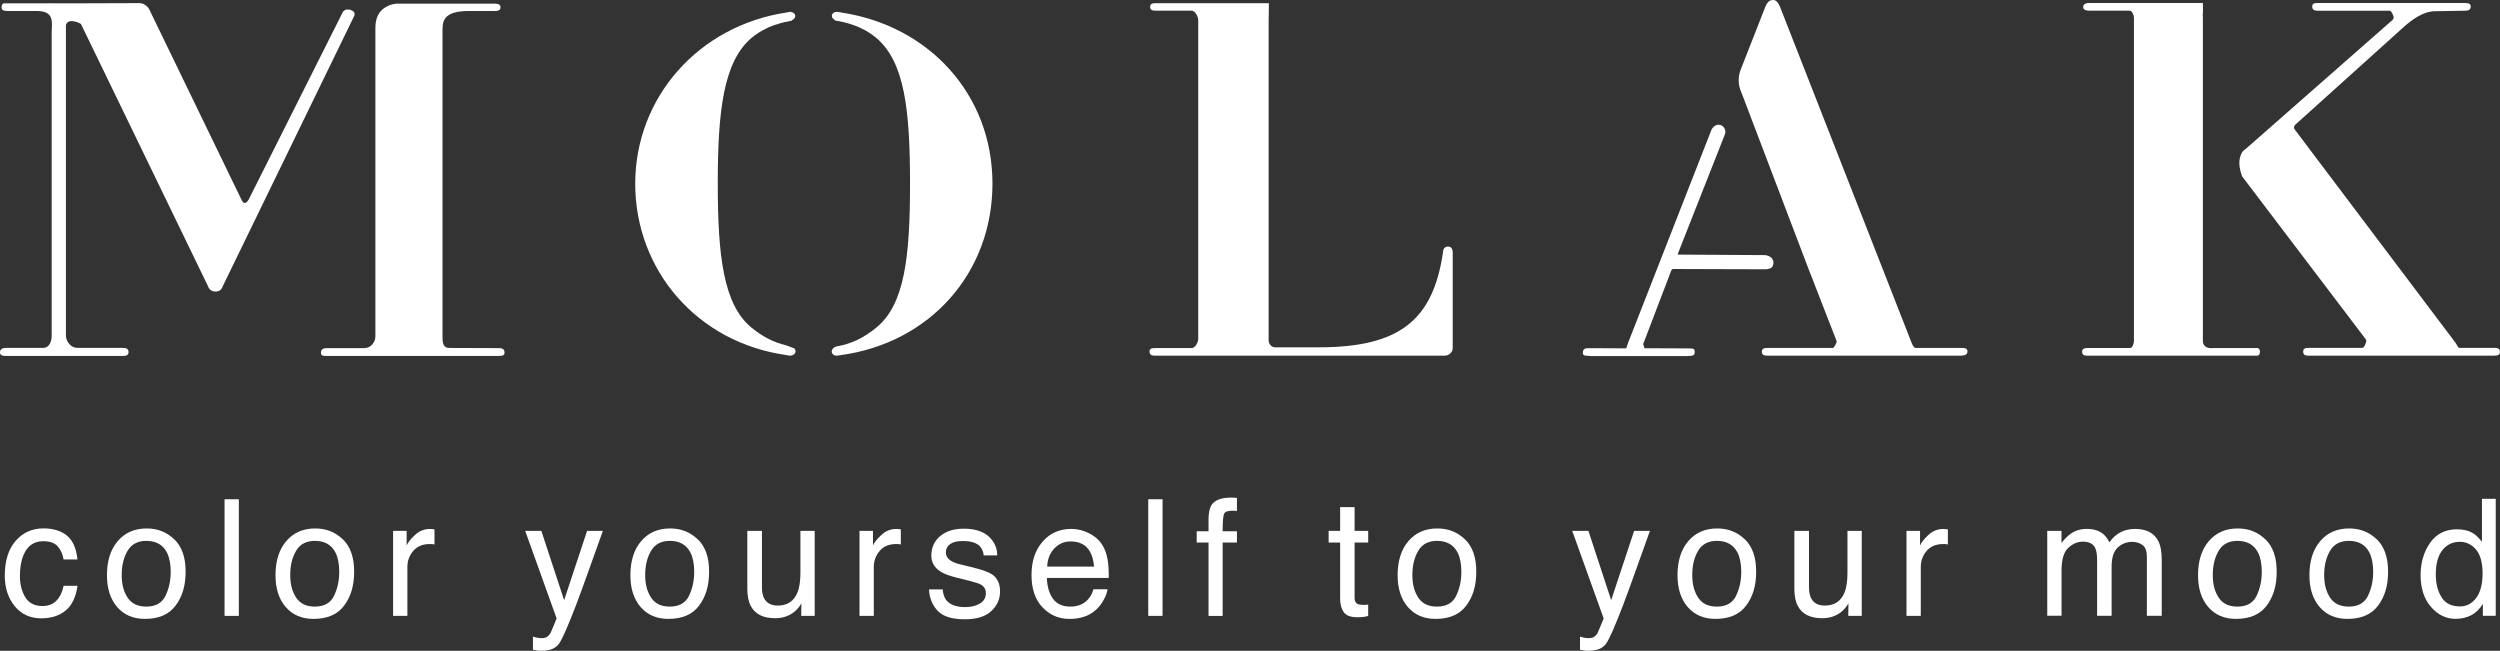 <?xml version="1.0" encoding="UTF-8"?><svg id="_イヤー_2" xmlns="http://www.w3.org/2000/svg" viewBox="0 0 439.21 114.33"><rect x="0" y="0" width="439.21" height="114.33" fill="#333333" stroke="none"/><defs><style>.cls-1{fill:#fff;}</style></defs><g id="mv"><g id="logo"><g><path class="cls-1" d="M11.71,94.06c1.05,.82,1.69,2.23,1.9,4.23h-2.44c-.15-.92-.49-1.69-1.02-2.29-.53-.61-1.38-.92-2.55-.92-1.6,0-2.75,.78-3.43,2.34-.45,1.01-.67,2.26-.67,3.75s.32,2.75,.95,3.77c.63,1.02,1.63,1.53,2.99,1.53,1.04,0,1.87-.32,2.48-.95,.61-.64,1.03-1.5,1.26-2.6h2.44c-.28,1.98-.98,3.43-2.09,4.34-1.11,.92-2.54,1.37-4.28,1.37-1.95,0-3.51-.71-4.67-2.14-1.16-1.43-1.74-3.21-1.74-5.35,0-2.62,.64-4.66,1.91-6.12,1.27-1.46,2.9-2.19,4.87-2.19,1.68,0,3.05,.41,4.11,1.23Z"/><path class="cls-1" d="M30.63,94.75c1.32,1.28,1.98,3.17,1.98,5.66s-.58,4.4-1.75,5.97c-1.16,1.57-2.97,2.35-5.41,2.35-2.04,0-3.66-.7-4.86-2.08-1.2-1.39-1.8-3.25-1.8-5.59,0-2.51,.63-4.51,1.89-5.99,1.27-1.49,2.97-2.23,5.1-2.23,1.91,0,3.53,.64,4.85,1.93Zm-1.56,9.93c.61-1.26,.92-2.66,.92-4.2,0-1.4-.22-2.53-.66-3.4-.7-1.37-1.91-2.06-3.61-2.06-1.52,0-2.62,.58-3.31,1.75-.69,1.17-1.03,2.58-1.03,4.24s.34,2.91,1.03,3.97c.69,1.06,1.78,1.59,3.28,1.59,1.65,0,2.77-.63,3.38-1.89Z"/><path class="cls-1" d="M39.45,87.71h2.51v20.49h-2.51v-20.49Z"/><path class="cls-1" d="M60.24,94.75c1.32,1.28,1.98,3.17,1.98,5.66s-.58,4.4-1.75,5.97c-1.16,1.57-2.97,2.35-5.41,2.35-2.04,0-3.66-.7-4.86-2.08-1.2-1.39-1.8-3.25-1.8-5.59,0-2.51,.63-4.51,1.89-5.99,1.27-1.49,2.97-2.23,5.1-2.23,1.91,0,3.53,.64,4.85,1.93Zm-1.56,9.93c.61-1.26,.92-2.66,.92-4.2,0-1.4-.22-2.53-.66-3.4-.7-1.37-1.91-2.06-3.61-2.06-1.52,0-2.62,.58-3.31,1.75-.69,1.17-1.03,2.58-1.03,4.24s.34,2.91,1.03,3.97c.69,1.06,1.78,1.59,3.28,1.59,1.65,0,2.77-.63,3.38-1.89Z"/><path class="cls-1" d="M69.06,93.26h2.38v2.58c.2-.5,.67-1.11,1.44-1.83,.76-.72,1.64-1.08,2.64-1.08,.04,0,.13,0,.24,.01,.11,.01,.3,.03,.57,.06v2.65c-.15-.03-.29-.05-.41-.06-.12,0-.26-.01-.41-.01-1.26,0-2.24,.41-2.92,1.22-.68,.81-1.02,1.75-1.02,2.81v8.59h-2.51v-14.94Z"/><path class="cls-1" d="M103.15,93.26h2.77c-.35,.96-1.14,3.15-2.35,6.56-.91,2.57-1.68,4.66-2.29,6.28-1.45,3.81-2.47,6.13-3.06,6.97-.59,.84-1.62,1.26-3.07,1.26-.35,0-.62-.01-.81-.04-.19-.03-.43-.08-.71-.15v-2.29c.44,.12,.75,.2,.95,.22,.19,.03,.36,.04,.51,.04,.47,0,.81-.07,1.02-.23,.22-.15,.4-.34,.55-.56,.05-.07,.21-.45,.5-1.14,.29-.69,.5-1.2,.63-1.53l-5.52-15.38h2.84l4,12.17,4.03-12.17Z"/><path class="cls-1" d="M122.6,94.75c1.32,1.28,1.98,3.17,1.98,5.66s-.58,4.4-1.75,5.97c-1.16,1.57-2.97,2.35-5.42,2.35-2.04,0-3.66-.7-4.86-2.08-1.2-1.39-1.8-3.25-1.8-5.59,0-2.51,.63-4.51,1.89-5.99,1.27-1.49,2.97-2.23,5.1-2.23,1.91,0,3.53,.64,4.85,1.93Zm-1.56,9.93c.61-1.26,.92-2.66,.92-4.2,0-1.4-.22-2.53-.66-3.4-.7-1.37-1.91-2.06-3.61-2.06-1.52,0-2.62,.58-3.31,1.75-.69,1.17-1.03,2.58-1.03,4.24s.34,2.91,1.03,3.97c.69,1.06,1.78,1.59,3.28,1.59,1.65,0,2.77-.63,3.39-1.89Z"/><path class="cls-1" d="M133.86,93.26v9.92c0,.76,.12,1.39,.35,1.87,.44,.89,1.25,1.34,2.43,1.34,1.7,0,2.86-.78,3.48-2.34,.33-.83,.5-1.98,.5-3.45v-7.34h2.51v14.94h-2.37l.03-2.2c-.32,.57-.72,1.04-1.19,1.44-.94,.78-2.08,1.17-3.42,1.17-2.09,0-3.51-.71-4.27-2.13-.41-.76-.62-1.78-.62-3.05v-10.16h2.56Z"/><path class="cls-1" d="M150.99,93.26h2.38v2.58c.2-.5,.67-1.11,1.44-1.83,.76-.72,1.64-1.08,2.64-1.08,.04,0,.12,0,.24,.01,.11,.01,.3,.03,.57,.06v2.65c-.15-.03-.29-.05-.41-.06-.13,0-.26-.01-.41-.01-1.26,0-2.24,.41-2.91,1.22-.68,.81-1.02,1.75-1.02,2.81v8.59h-2.51v-14.94Z"/><path class="cls-1" d="M165.61,103.52c.07,.83,.29,1.48,.64,1.92,.64,.81,1.76,1.22,3.36,1.22,.95,0,1.78-.2,2.51-.61,.72-.41,1.08-1.03,1.08-1.87,0-.64-.29-1.13-.86-1.47-.37-.2-1.09-.44-2.18-.71l-2.03-.5c-1.29-.32-2.25-.67-2.86-1.06-1.09-.68-1.65-1.62-1.65-2.82,0-1.42,.52-2.56,1.55-3.43,1.03-.87,2.42-1.31,4.16-1.31,2.28,0,3.93,.66,4.94,1.98,.63,.84,.94,1.74,.92,2.71h-2.37c-.05-.56-.25-1.08-.62-1.54-.59-.66-1.61-.98-3.07-.98-.97,0-1.71,.18-2.21,.54-.5,.36-.75,.84-.75,1.43,0,.65,.33,1.17,.99,1.56,.38,.23,.94,.44,1.68,.61l1.69,.41c1.84,.44,3.07,.86,3.7,1.27,.98,.64,1.46,1.65,1.46,3.03s-.51,2.48-1.53,3.45c-1.02,.97-2.58,1.45-4.67,1.45-2.25,0-3.84-.5-4.78-1.51-.94-1.01-1.44-2.26-1.5-3.74h2.41Z"/><path class="cls-1" d="M191.31,93.67c.99,.5,1.74,1.14,2.26,1.93,.5,.75,.83,1.63,1,2.64,.15,.69,.22,1.78,.22,3.29h-10.87c.05,1.52,.4,2.74,1.07,3.66,.66,.92,1.69,1.38,3.08,1.38,1.3,0,2.34-.44,3.11-1.3,.44-.5,.74-1.09,.92-1.75h2.47c-.06,.55-.28,1.16-.65,1.83-.37,.67-.78,1.22-1.23,1.65-.76,.74-1.69,1.25-2.81,1.51-.6,.15-1.28,.22-2.03,.22-1.85,0-3.42-.68-4.7-2.03-1.29-1.35-1.93-3.25-1.93-5.69s.65-4.35,1.94-5.84c1.29-1.5,2.98-2.25,5.07-2.25,1.05,0,2.07,.25,3.06,.75Zm.9,5.87c-.1-1.09-.34-1.96-.71-2.61-.68-1.21-1.82-1.81-3.41-1.81-1.14,0-2.1,.42-2.88,1.25-.77,.83-1.19,1.89-1.23,3.17h8.23Z"/><path class="cls-1" d="M201.73,87.71h2.51v20.49h-2.51v-20.49Z"/><path class="cls-1" d="M212.86,88.7c.58-.86,1.72-1.28,3.39-1.28,.16,0,.32,0,.49,.01,.17,0,.36,.02,.57,.04v2.29c-.26-.02-.45-.03-.57-.03-.12,0-.23,0-.33,0-.77,0-1.23,.2-1.38,.59-.15,.4-.23,1.4-.23,3.02h2.51v1.98h-2.51v12.89h-2.48v-12.89h-2.08v-1.98h2.08v-2.34c.04-1.04,.22-1.8,.54-2.29Z"/><path class="cls-1" d="M235.44,89.09h2.54v4.17h2.39v2.05h-2.39v9.75c0,.52,.18,.87,.53,1.05,.2,.1,.52,.15,.98,.15,.12,0,.25,0,.39,0,.14,0,.3-.02,.49-.04v1.99c-.29,.08-.59,.15-.9,.18-.31,.04-.65,.05-1.01,.05-1.17,0-1.97-.3-2.39-.9-.42-.6-.63-1.38-.63-2.34v-9.89h-2.02v-2.05h2.02v-4.17Z"/><path class="cls-1" d="M257.38,94.75c1.32,1.28,1.98,3.17,1.98,5.66s-.58,4.4-1.75,5.97c-1.16,1.57-2.97,2.35-5.41,2.35-2.04,0-3.66-.7-4.86-2.08-1.2-1.39-1.8-3.25-1.8-5.59,0-2.51,.63-4.51,1.89-5.99,1.27-1.49,2.97-2.23,5.1-2.23,1.91,0,3.53,.64,4.85,1.93Zm-1.56,9.93c.61-1.26,.92-2.66,.92-4.2,0-1.4-.22-2.53-.66-3.4-.7-1.37-1.91-2.06-3.61-2.06-1.52,0-2.62,.58-3.31,1.75-.69,1.17-1.03,2.58-1.03,4.24s.34,2.91,1.03,3.97c.69,1.06,1.78,1.59,3.28,1.59,1.65,0,2.77-.63,3.39-1.89Z"/><path class="cls-1" d="M287.1,93.26h2.77c-.35,.96-1.14,3.15-2.35,6.56-.91,2.57-1.68,4.66-2.29,6.28-1.45,3.81-2.47,6.13-3.06,6.97-.59,.84-1.62,1.26-3.07,1.26-.35,0-.62-.01-.81-.04-.19-.03-.43-.08-.71-.15v-2.29c.44,.12,.75,.2,.95,.22,.19,.03,.36,.04,.51,.04,.47,0,.81-.07,1.02-.23,.22-.15,.4-.34,.55-.56,.05-.07,.21-.45,.5-1.14,.29-.69,.5-1.2,.63-1.53l-5.52-15.38h2.84l4,12.17,4.03-12.17Z"/><path class="cls-1" d="M306.55,94.75c1.32,1.28,1.98,3.17,1.98,5.66s-.58,4.4-1.75,5.97c-1.16,1.57-2.97,2.35-5.41,2.35-2.04,0-3.66-.7-4.86-2.08-1.2-1.39-1.8-3.25-1.8-5.59,0-2.51,.63-4.51,1.89-5.99,1.27-1.49,2.97-2.23,5.1-2.23,1.91,0,3.53,.64,4.85,1.93Zm-1.56,9.93c.61-1.26,.92-2.66,.92-4.2,0-1.4-.22-2.53-.66-3.4-.7-1.37-1.91-2.06-3.61-2.06-1.52,0-2.62,.58-3.31,1.75-.69,1.17-1.03,2.58-1.03,4.24s.34,2.91,1.03,3.97c.69,1.06,1.78,1.59,3.28,1.59,1.65,0,2.77-.63,3.39-1.89Z"/><path class="cls-1" d="M317.81,93.26v9.92c0,.76,.12,1.39,.35,1.87,.44,.89,1.25,1.34,2.43,1.34,1.7,0,2.86-.78,3.48-2.34,.33-.83,.5-1.98,.5-3.45v-7.34h2.51v14.94h-2.37l.03-2.2c-.32,.57-.72,1.04-1.19,1.44-.94,.78-2.08,1.17-3.42,1.17-2.09,0-3.51-.71-4.27-2.13-.41-.76-.62-1.78-.62-3.05v-10.16h2.56Z"/><path class="cls-1" d="M334.94,93.26h2.38v2.58c.2-.5,.67-1.11,1.44-1.83,.76-.72,1.64-1.08,2.64-1.08,.04,0,.13,0,.24,.01,.11,.01,.3,.03,.57,.06v2.65c-.15-.03-.29-.05-.41-.06-.13,0-.26-.01-.41-.01-1.26,0-2.24,.41-2.92,1.22-.68,.81-1.02,1.75-1.02,2.81v8.59h-2.51v-14.94Z"/><path class="cls-1" d="M359.69,93.26h2.48v2.12c.59-.73,1.13-1.27,1.62-1.61,.83-.57,1.77-.85,2.82-.85,1.19,0,2.15,.29,2.87,.88,.41,.34,.78,.83,1.11,1.48,.56-.8,1.21-1.39,1.97-1.78,.75-.39,1.6-.58,2.54-.58,2.01,0,3.37,.73,4.1,2.18,.39,.78,.58,1.83,.58,3.15v9.94h-2.61v-10.38c0-1-.25-1.68-.75-2.05-.5-.37-1.1-.56-1.82-.56-.99,0-1.84,.33-2.55,.99-.71,.66-1.07,1.76-1.07,3.3v8.69h-2.55v-9.75c0-1.01-.12-1.75-.36-2.22-.38-.7-1.09-1.05-2.13-1.05-.95,0-1.81,.37-2.59,1.1-.78,.73-1.17,2.06-1.17,3.99v7.92h-2.51v-14.94Z"/><path class="cls-1" d="M398,94.75c1.32,1.28,1.98,3.17,1.98,5.66s-.58,4.4-1.75,5.97c-1.16,1.57-2.97,2.35-5.41,2.35-2.04,0-3.66-.7-4.86-2.08-1.2-1.39-1.8-3.25-1.8-5.59,0-2.51,.63-4.51,1.89-5.99,1.27-1.49,2.97-2.23,5.1-2.23,1.91,0,3.53,.64,4.85,1.93Zm-1.56,9.93c.61-1.26,.92-2.66,.92-4.2,0-1.4-.22-2.53-.66-3.4-.7-1.37-1.91-2.06-3.61-2.06-1.52,0-2.62,.58-3.31,1.75-.69,1.17-1.03,2.58-1.03,4.24s.34,2.91,1.03,3.97c.69,1.06,1.78,1.59,3.28,1.59,1.65,0,2.77-.63,3.39-1.89Z"/><path class="cls-1" d="M417.57,94.75c1.32,1.28,1.98,3.17,1.98,5.66s-.58,4.4-1.75,5.97c-1.16,1.57-2.97,2.35-5.41,2.35-2.04,0-3.66-.7-4.86-2.08-1.2-1.39-1.8-3.25-1.8-5.59,0-2.51,.63-4.51,1.89-5.99,1.27-1.49,2.97-2.23,5.1-2.23,1.91,0,3.53,.64,4.85,1.93Zm-1.56,9.93c.61-1.26,.92-2.66,.92-4.2,0-1.4-.22-2.53-.66-3.4-.7-1.37-1.91-2.06-3.61-2.06-1.52,0-2.62,.58-3.31,1.75-.69,1.17-1.03,2.58-1.03,4.24s.34,2.91,1.03,3.97c.69,1.06,1.78,1.59,3.28,1.59,1.65,0,2.77-.63,3.39-1.89Z"/><path class="cls-1" d="M434.53,93.72c.45,.28,.95,.77,1.51,1.46v-7.55h2.42v20.56h-2.26v-2.08c-.58,.92-1.27,1.58-2.07,1.99-.8,.41-1.71,.62-2.74,.62-1.66,0-3.09-.7-4.31-2.1-1.21-1.4-1.82-3.26-1.82-5.58,0-2.18,.55-4.06,1.66-5.66,1.1-1.59,2.69-2.39,4.75-2.39,1.14,0,2.09,.24,2.86,.73Zm-5.6,11.2c.68,1.08,1.76,1.62,3.25,1.62,1.16,0,2.11-.5,2.85-1.5,.75-1,1.12-2.44,1.12-4.3s-.39-3.29-1.15-4.19c-.77-.9-1.72-1.36-2.84-1.36-1.26,0-2.28,.48-3.06,1.45-.78,.97-1.17,2.39-1.17,4.27,0,1.6,.34,2.94,1.01,4.02Z"/></g><g><g><path class="cls-1" d="M396.16,61.15h-7.4c-1.57,.16-1.75-.88-1.75-1.23V29.76h0V3.07c0-.13-.05-.78,.02-.88l-.02-1.66h-19.95c-.92,0-1.08,.39-1.08,.73,0,.23,.12,.62,1.19,.62h7c.41,0,.73,.84,.73,1.19V59.91c.01,.36-.25,1.23-.66,1.23h-7.4c-.58,0-1.04,.07-1.04,.65s.37,.7,.95,.7h29.39c.27,0,.9,.14,.89-.71,0-.76-.61-.63-.88-.63Z"/><path class="cls-1" d="M438.21,61.12h-6.13c-.25,0-.5-.65-.64-.84l-28.3-37.54c-.19-.25-.16-.59,.08-.81l18.98-17.1c1.55-1.4,3.53-2.86,5.66-2.86l5.22-.09c.58,0,.98-.15,.98-.73,0-.43-.26-.62-.98-.62h-25.88c-.61,0-.98,.07-.98,.62,0,.58,.4,.73,.98,.73h12.58c.4,0,.62,.77,.71,.98,.04,.11,.11,.4-.17,.65l-25.77,22.64c-.12,.07-.23,.15-.54,.44-.47,.73-1,1.97-.12,4.36l.08,.12,21.63,28.5c.14,.19,.16,.41,.06,.61-.09,.19-.28,.93-.64,.93h-9.39c-.58,0-1,.09-1,.67s.38,.7,.96,.7h32.6c.59,0,1.01-.12,1.01-.68s-.41-.69-1-.69Z"/></g><path class="cls-1" d="M1.04,61.12H7.56c1.12,0,1.52-1.14,1.52-2.15V5.65c0-1.67,.62-3.79-2.83-3.72H1.33c-.6,0-1.05-.08-1.05-.63,0-.47,.17-.65,.37-.72h7.66c.22,0,.62-.02,1.11,0h5.78l9.26-.03c.9,0,1.62,.65,1.9,1.38l16.11,33.25c.39,.81,.91,.52,1.3-.28L60.27,2.03l.39-.29c.11-.1,.36-.05,.74-.05,.12,0,.31,.13,.43,.17,.19,.06,.41,.23,.46,.51v.12c0,.08,0,.17-.03,.25l-23.09,47.47c-.13,.36-.38,1.01-1.28,1.01s-1.2-.53-1.39-1.03L14.22,4.21c-.56-.35-2.25-1.01-2.64,.17V58.97c0,1.01,.88,2.15,2,2.15h8.03c.59,0,.97,.17,.97,.73s-.4,.68-.97,.68H1.03c-.6,0-1.03-.1-1.03-.64s.45-.77,1.04-.77Z"/><path class="cls-1" d="M57.39,61.16h6.62c1.12,0,1.94-1.04,1.94-2.04V4.91c0-1.55,.49-2.46,.98-2.99,.04-.04,.98-1.14,2.73-1.28h17.12c.66,0,1.15,.1,1.15,.62,0,.56-.41,.67-1.01,.67h-4.53c-4.62,0-4.65,1.89-4.65,3.55V59.12c0,1.01,.06,2.01,1.18,2.01l8.76,.03c.65,0,.96,.26,.96,.78s-.4,.59-1.05,.59h-30.29c-.65,0-.91-.06-.91-.59s.35-.78,1-.78Z"/><g><path class="cls-1" d="M306.1,16.67l11.52,30.29,5.01,12.87c.09,.24,0,.43-.06,.52-.13,.19-.34,.78-.6,.78h-11.47c-.6,0-.97,.11-.97,.66s.34,.69,.94,.69h34.1c.6,0,1.08-.19,1.08-.74s-.46-.62-1.07-.62h-8.05c-.31,0-.59-.63-.69-.89L312.73,1.22c-.26-.57-.55-1.22-1.25-1.22-.8,0-1.09,.65-1.36,1.24l-4.31,11c-.46,1.17-.47,2.46-.02,3.64l.02,.06"/><path class="cls-1" d="M279.36,62.53c-1.05,0-1.3-.13-1.28-.58,.03-.85,.59-.78,1.4-.78l6.22,.03s.22-.68,.29-.87l14.71-37.59c.43-.7,.89-.83,1.21-.83,.22,0,.44,.06,.65,.19,.31,.22,.61,.65,.55,1.25l-.24,.68-8.12,20.6c-.02,.07,.04,.1,.16,.1l15.26,.09c.95,.17,1.29,.7,1.36,1.02,.12,.3-.05,.84-.12,.96-.19,.34-.55,.42-1.11,.51h-.23l-16.15-.05c-.11,0-.25,.13-.28,.2l-4.95,12.96v.05c.04,.08,.18,.68,.24,.71l7.71,.03c.99,0,1.11,.07,1.08,.75-.02,.37-.15,.59-1.25,.59h-17.09Z"/></g><path class="cls-1" d="M203.04,.56c-.57,0-.98,.09-.98,.65s.4,.66,.98,.66h6.28c.66,0,1.19,1.05,1.19,1.68V59.52c0,.63-.51,1.63-1.16,1.63h-6.47c-.69,0-.92,.18-.92,.6,0,.56,.32,.73,.89,.73h51c.66,0,1.31-.56,1.37-1.21v-17.04c-.03-.23-.1-.92-.85-.92-.56,0-.85,.48-.84,.91-1.76,12.16-7.75,16.8-21.92,16.8h-7.61c-.66,0-1.12-.63-1.12-1.26V3.56c0-.29,.02-.39,.02-.79l.02-2.21h-19.89Z"/><g><path class="cls-1" d="M147.85,2.21h0l-.32-.06s-.06-.01-.09-.02l-.11-.02h-.09l-.05-.02h-.12c-.62-.01-.87,.34-.92,.57-.06,.35,.14,.65,.54,.86l-.02,.08,.41,.07h.05c2.76,.49,5.06,1.5,6.83,3,4.95,4.2,5.92,12.56,5.92,25.6s-.99,21.25-5.91,25.27c-2.23,1.82-4.27,2.81-6.82,3.29h-.08l-.09,.03h0l-.17,.03v.02c-.72,.3-.7,.83-.69,.92,.03,.18,.17,.61,.83,.66h.04l.27-.04h.08s.02-.02,.04-.02l.31-.04h0c15.72-2.14,26.67-14.47,26.67-30.13s-11.13-27.72-26.53-30.06Z"/><path class="cls-1" d="M139.56,61.21h0c-.3-.13-1.07-.4-1.48-.55-2.2-.53-4.07-1.48-6.07-3.12-4.92-4.02-5.91-12.65-5.91-25.27s.97-21.4,5.92-25.6c.38-.33,.81-.64,1.41-1.02,.18-.11,.37-.22,.57-.33,.22-.12,.44-.23,.67-.34,.12-.06,.22-.11,.35-.17,.23-.1,.47-.19,.71-.29,.23-.09,.48-.17,.72-.25v.03l.53-.19c.58-.17,1.19-.32,1.81-.42l.33-.06v-.06c.48-.23,.62-.6,.6-.83-.04-.27-.25-.55-.72-.62v-.06l-.2,.03h-.01l-.11,.02h-.07c-.06,.02-.12,.03-.19,.04l-.16,.03h0c-15.47,2.29-26.66,14.88-26.66,30.09s10.91,27.93,26.57,30.11h0l.21,.04c.06,0,.12,.02,.18,.03h.05l.08,.02h.06l.04,.02h.11v-.02c.58-.06,.82-.41,.86-.66,.03-.22-.04-.42-.19-.59Z"/></g></g></g></g></svg>